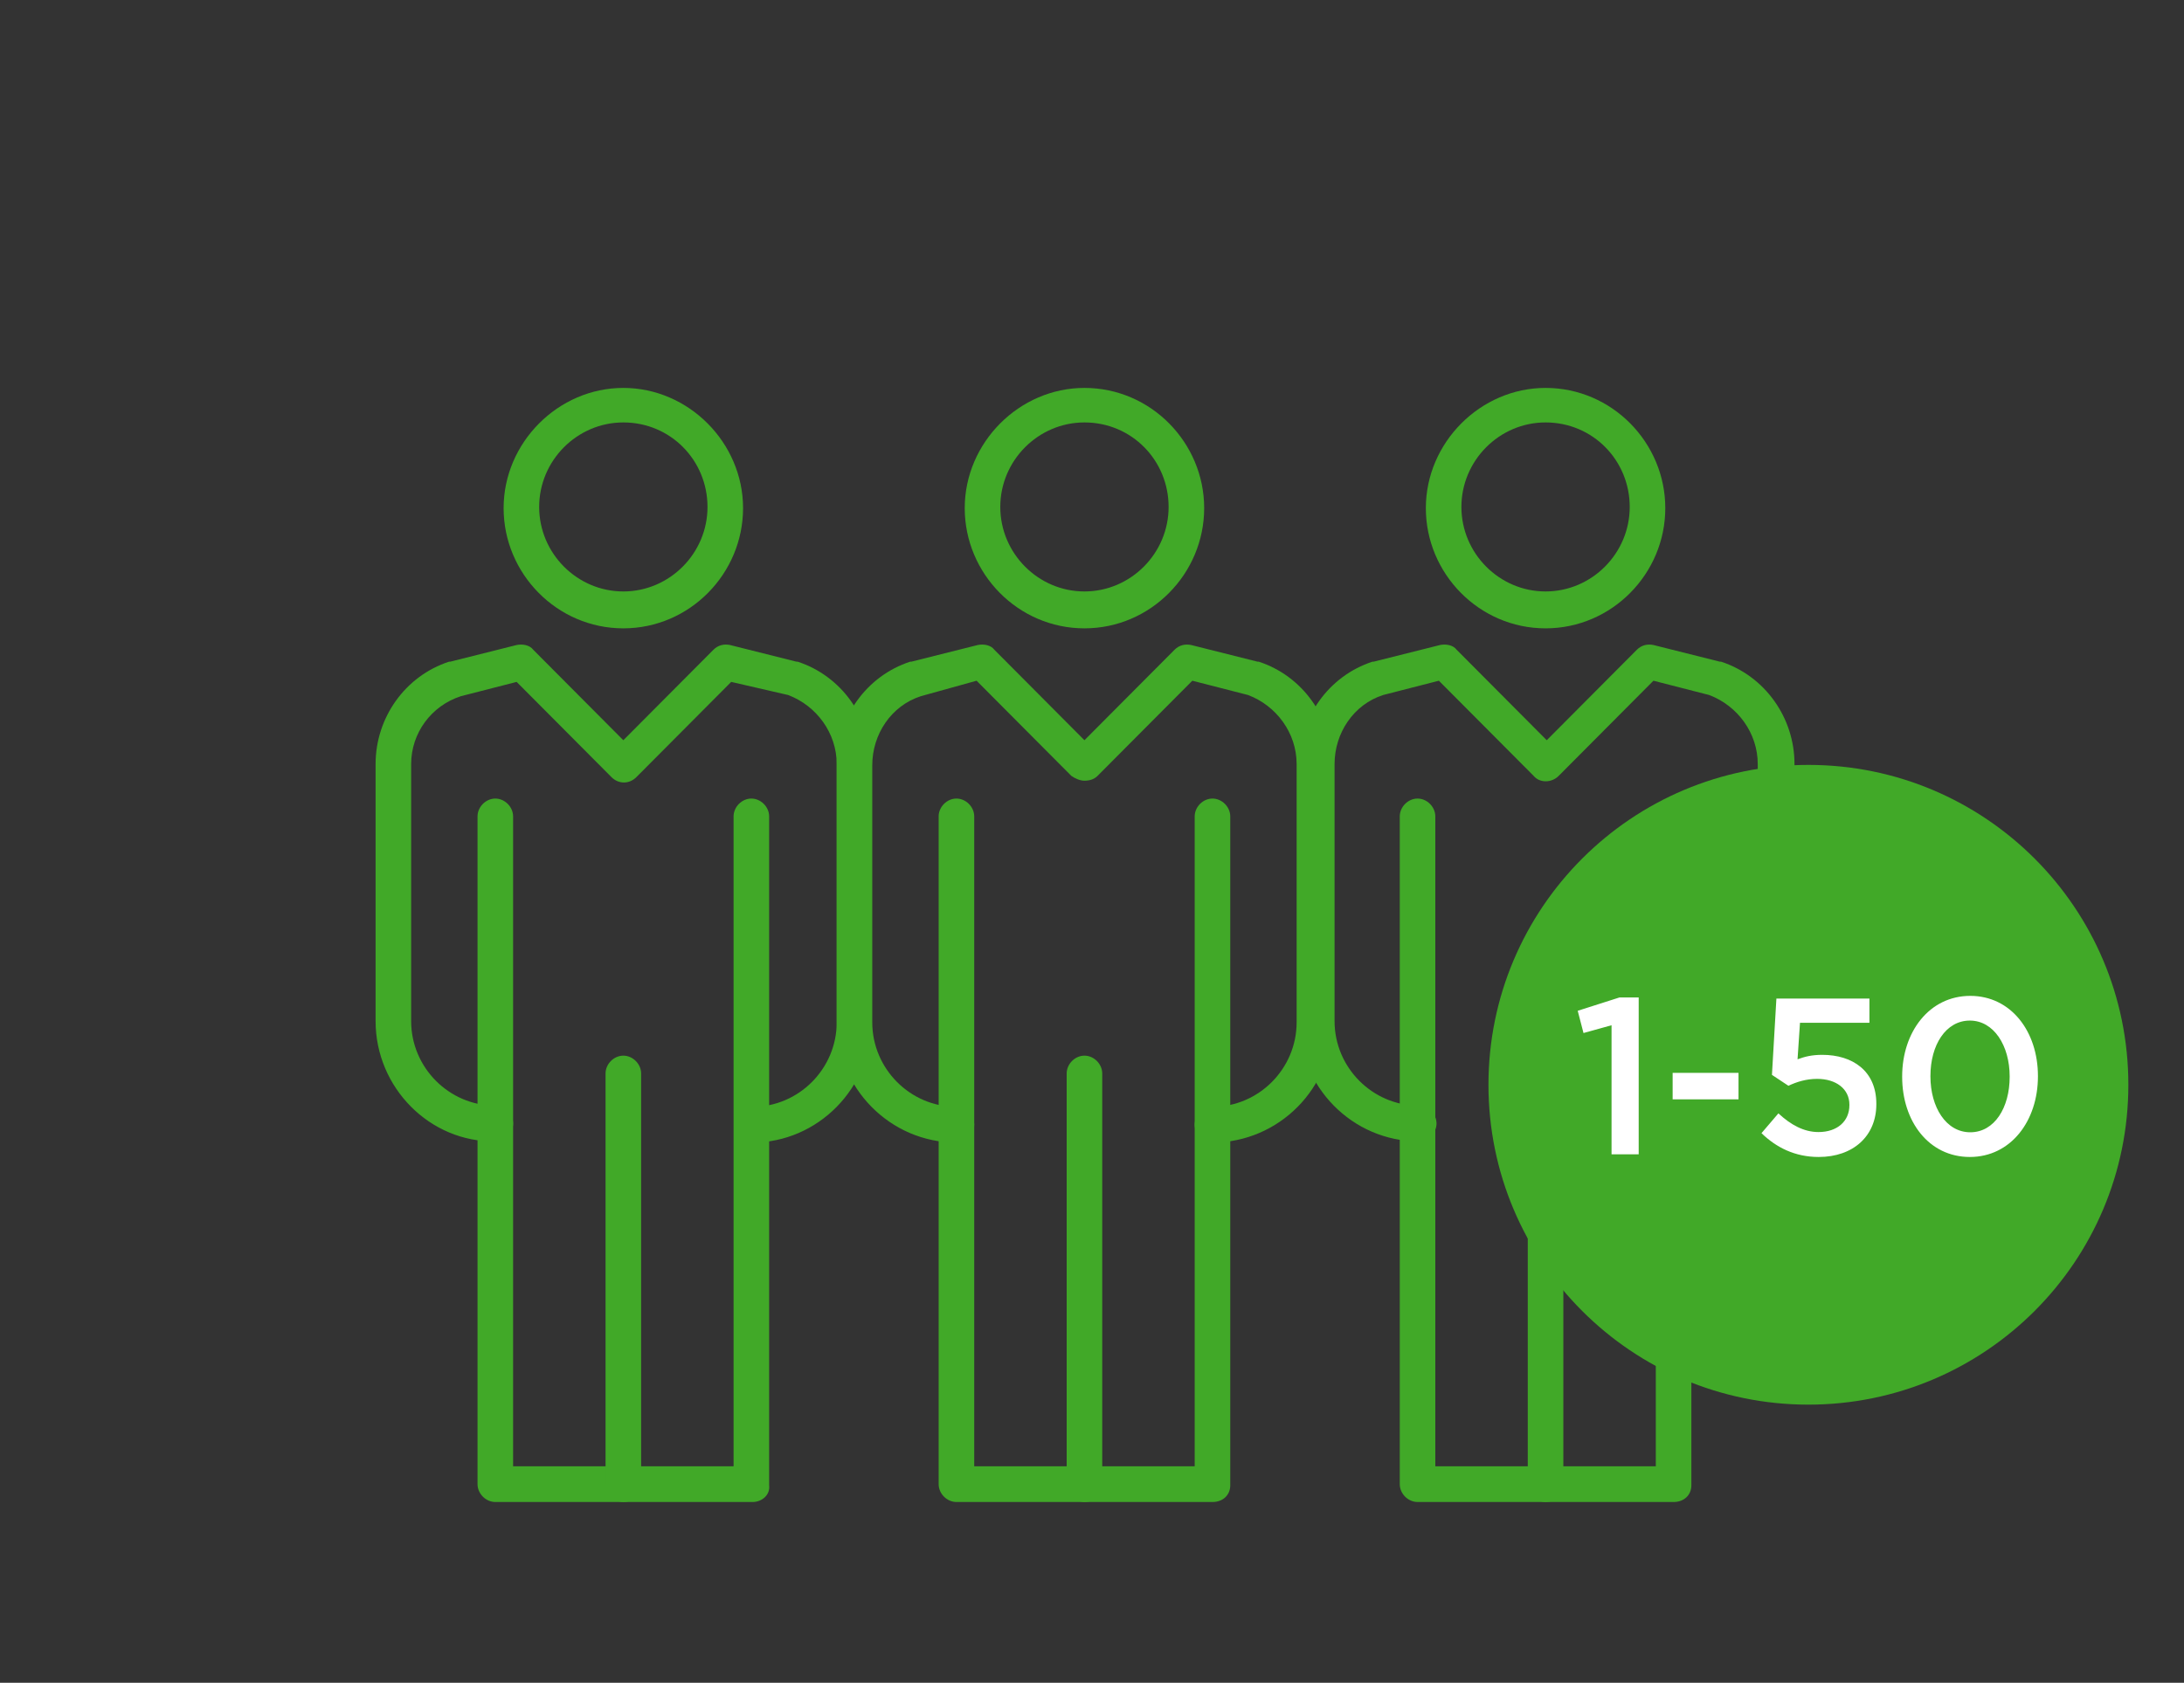 <svg width="157" height="121" viewBox="0 0 157 121" fill="none" xmlns="http://www.w3.org/2000/svg">
<rect x="0" y="0" width="157" height="121" fill="#333333" stroke="none"/>
<path d="M87.16 82.154C86.479 82.154 85.882 81.555 85.882 80.87C85.882 80.185 86.479 79.586 87.16 79.586C90.484 79.586 93.21 76.847 93.21 73.51V54.938C93.21 52.712 91.762 50.744 89.717 49.974L85.712 48.947L78.895 55.794C78.639 56.05 78.298 56.136 77.957 56.136C77.617 56.136 77.276 55.965 77.02 55.794L70.203 48.947L66.198 50.059C64.068 50.744 62.704 52.798 62.704 55.023V73.51C62.704 76.847 65.431 79.586 68.754 79.586C69.436 79.586 70.033 80.185 70.033 80.87C70.033 81.555 69.436 82.154 68.754 82.154C63.983 82.154 60.148 78.217 60.148 73.51V54.938C60.148 51.6 62.278 48.604 65.431 47.577H65.516L70.288 46.379C70.714 46.294 71.226 46.379 71.481 46.721L77.957 53.226L84.434 46.721C84.774 46.379 85.201 46.294 85.627 46.379L90.398 47.577H90.484C93.637 48.604 95.767 51.6 95.767 54.938V73.424C95.852 78.217 91.932 82.154 87.16 82.154Z" fill="#41A928"/>
<path d="M77.957 45.181C73.186 45.181 69.351 41.244 69.351 36.537C69.351 31.829 73.271 27.893 77.957 27.893C82.729 27.893 86.564 31.829 86.564 36.537C86.564 41.244 82.729 45.181 77.957 45.181ZM77.957 30.375C74.634 30.375 71.907 33.113 71.907 36.451C71.907 39.789 74.634 42.528 77.957 42.528C81.281 42.528 84.007 39.789 84.007 36.451C84.007 33.113 81.366 30.375 77.957 30.375Z" fill="#41A928"/>
<path d="M87.16 108.001H68.754C68.073 108.001 67.476 107.402 67.476 106.717V58.703C67.476 58.019 68.073 57.42 68.754 57.42C69.436 57.42 70.033 58.019 70.033 58.703V105.433H85.882V58.703C85.882 58.019 86.479 57.42 87.16 57.42C87.842 57.42 88.439 58.019 88.439 58.703V106.802C88.439 107.487 87.927 108.001 87.16 108.001Z" fill="#41A928"/>
<path d="M77.957 108.001C77.276 108.001 76.679 107.402 76.679 106.717V77.19C76.679 76.505 77.276 75.906 77.957 75.906C78.639 75.906 79.236 76.505 79.236 77.19V106.802C79.236 107.487 78.724 108.001 77.957 108.001Z" fill="#41A928"/>
<path d="M54.098 82.154C53.416 82.154 52.819 81.555 52.819 80.87C52.819 80.185 53.416 79.586 54.098 79.586C57.421 79.586 60.148 76.847 60.148 73.51V54.938C60.148 52.712 58.699 50.744 56.654 49.974L52.564 49.032L45.747 55.879C45.236 56.393 44.469 56.393 43.957 55.879L37.14 49.032L33.135 50.059C31.005 50.744 29.556 52.712 29.556 54.938V73.424C29.556 76.762 32.283 79.501 35.606 79.501C36.288 79.501 36.885 80.1 36.885 80.784C36.885 81.469 36.288 82.068 35.606 82.068C30.92 82.154 27 78.217 27 73.424V54.938C27 51.6 29.13 48.604 32.283 47.577H32.368L37.14 46.379C37.566 46.294 38.078 46.379 38.333 46.721L44.809 53.226L51.286 46.721C51.627 46.379 52.053 46.294 52.479 46.379L57.251 47.577H57.336C60.489 48.604 62.619 51.6 62.619 54.938V73.424C62.704 78.217 58.785 82.154 54.098 82.154Z" fill="#41A928"/>
<path d="M44.809 45.181C40.038 45.181 36.203 41.244 36.203 36.537C36.203 31.829 40.123 27.893 44.809 27.893C49.496 27.893 53.416 31.829 53.416 36.537C53.416 41.244 49.581 45.181 44.809 45.181ZM44.809 30.375C41.486 30.375 38.759 33.113 38.759 36.451C38.759 39.789 41.486 42.528 44.809 42.528C48.133 42.528 50.86 39.789 50.86 36.451C50.86 33.113 48.218 30.375 44.809 30.375Z" fill="#41A928"/>
<path d="M54.098 108.001H35.606C34.925 108.001 34.328 107.402 34.328 106.717V58.703C34.328 58.019 34.925 57.42 35.606 57.42C36.288 57.42 36.885 58.019 36.885 58.703V105.433H52.734V58.703C52.734 58.019 53.331 57.42 54.013 57.42C54.694 57.42 55.291 58.019 55.291 58.703V106.802C55.376 107.487 54.779 108.001 54.098 108.001Z" fill="#41A928"/>
<path d="M44.809 108.001C44.128 108.001 43.531 107.402 43.531 106.717V77.19C43.531 76.505 44.128 75.906 44.809 75.906C45.491 75.906 46.088 76.505 46.088 77.19V106.802C46.088 107.487 45.576 108.001 44.809 108.001Z" fill="#41A928"/>
<path d="M120.308 82.154C119.627 82.154 119.03 81.555 119.03 80.87C119.03 80.185 119.627 79.586 120.308 79.586C123.632 79.586 126.358 76.847 126.358 73.51V54.938C126.358 52.712 124.91 50.744 122.865 49.974L118.86 48.947L112.043 55.794C111.531 56.307 110.679 56.307 110.253 55.794L103.436 48.947L99.431 49.974C97.301 50.658 95.937 52.712 95.937 54.938V73.424C95.937 76.762 98.664 79.501 101.987 79.501C102.669 79.501 103.266 80.1 103.266 80.784C103.266 81.469 102.669 82.068 101.987 82.068C97.216 82.068 93.381 78.131 93.381 73.424V54.938C93.381 51.6 95.511 48.604 98.664 47.577H98.749L103.521 46.379C103.947 46.294 104.459 46.379 104.714 46.721L111.19 53.226L117.667 46.721C118.008 46.379 118.434 46.294 118.86 46.379L123.632 47.577H123.717C126.87 48.604 129 51.6 129 54.938V73.424C129 78.217 125.08 82.154 120.308 82.154Z" fill="#41A928"/>
<path d="M111.105 45.181C106.333 45.181 102.499 41.244 102.499 36.537C102.499 31.829 106.419 27.893 111.105 27.893C115.877 27.893 119.712 31.829 119.712 36.537C119.712 41.244 115.877 45.181 111.105 45.181ZM111.105 30.375C107.782 30.375 105.055 33.113 105.055 36.451C105.055 39.789 107.782 42.528 111.105 42.528C114.429 42.528 117.155 39.789 117.155 36.451C117.155 33.113 114.514 30.375 111.105 30.375Z" fill="#41A928"/>
<path d="M120.308 108.001H101.902C101.221 108.001 100.624 107.402 100.624 106.717V58.703C100.624 58.019 101.221 57.42 101.902 57.42C102.584 57.42 103.18 58.019 103.18 58.703V105.433H119.03V58.703C119.03 58.019 119.627 57.42 120.308 57.42C120.99 57.42 121.586 58.019 121.586 58.703V106.802C121.586 107.487 121.075 108.001 120.308 108.001Z" fill="#41A928"/>
<path d="M111.105 108.001C110.424 108.001 109.827 107.402 109.827 106.717V77.19C109.827 76.505 110.424 75.906 111.105 75.906C111.787 75.906 112.383 76.505 112.383 77.19V106.802C112.383 107.487 111.872 108.001 111.105 108.001Z" fill="#41A928"/>
<circle cx="130" cy="78" r="23" fill="#41A928"/>
<path d="M115.848 83H117.8V71.72H116.424L113.416 72.68L113.832 74.28L115.848 73.72V83ZM120.24 79.048H124.976V77.144H120.24V79.048ZM130.739 83.192C133.219 83.192 134.883 81.688 134.883 79.4V79.368C134.883 77 133.171 75.848 130.995 75.848C130.243 75.848 129.747 75.976 129.219 76.168L129.395 73.544H134.387V71.8H127.699L127.379 77.288L128.563 78.072C129.139 77.8 129.827 77.576 130.627 77.576C131.987 77.576 132.947 78.296 132.947 79.432V79.464C132.947 80.632 132.067 81.4 130.723 81.4C129.683 81.4 128.739 80.888 127.843 80.056L126.627 81.48C127.683 82.504 129.027 83.192 130.739 83.192ZM141.604 83.192C144.548 83.192 146.5 80.6 146.5 77.4V77.368C146.5 74.168 144.564 71.608 141.636 71.608C138.692 71.608 136.74 74.2 136.74 77.4V77.432C136.74 80.632 138.66 83.192 141.604 83.192ZM141.636 81.416C139.892 81.416 138.772 79.608 138.772 77.4V77.368C138.772 75.144 139.876 73.384 141.604 73.384C143.332 73.384 144.468 75.192 144.468 77.4V77.432C144.468 79.64 143.38 81.416 141.636 81.416Z" fill="white"/>
</svg>
